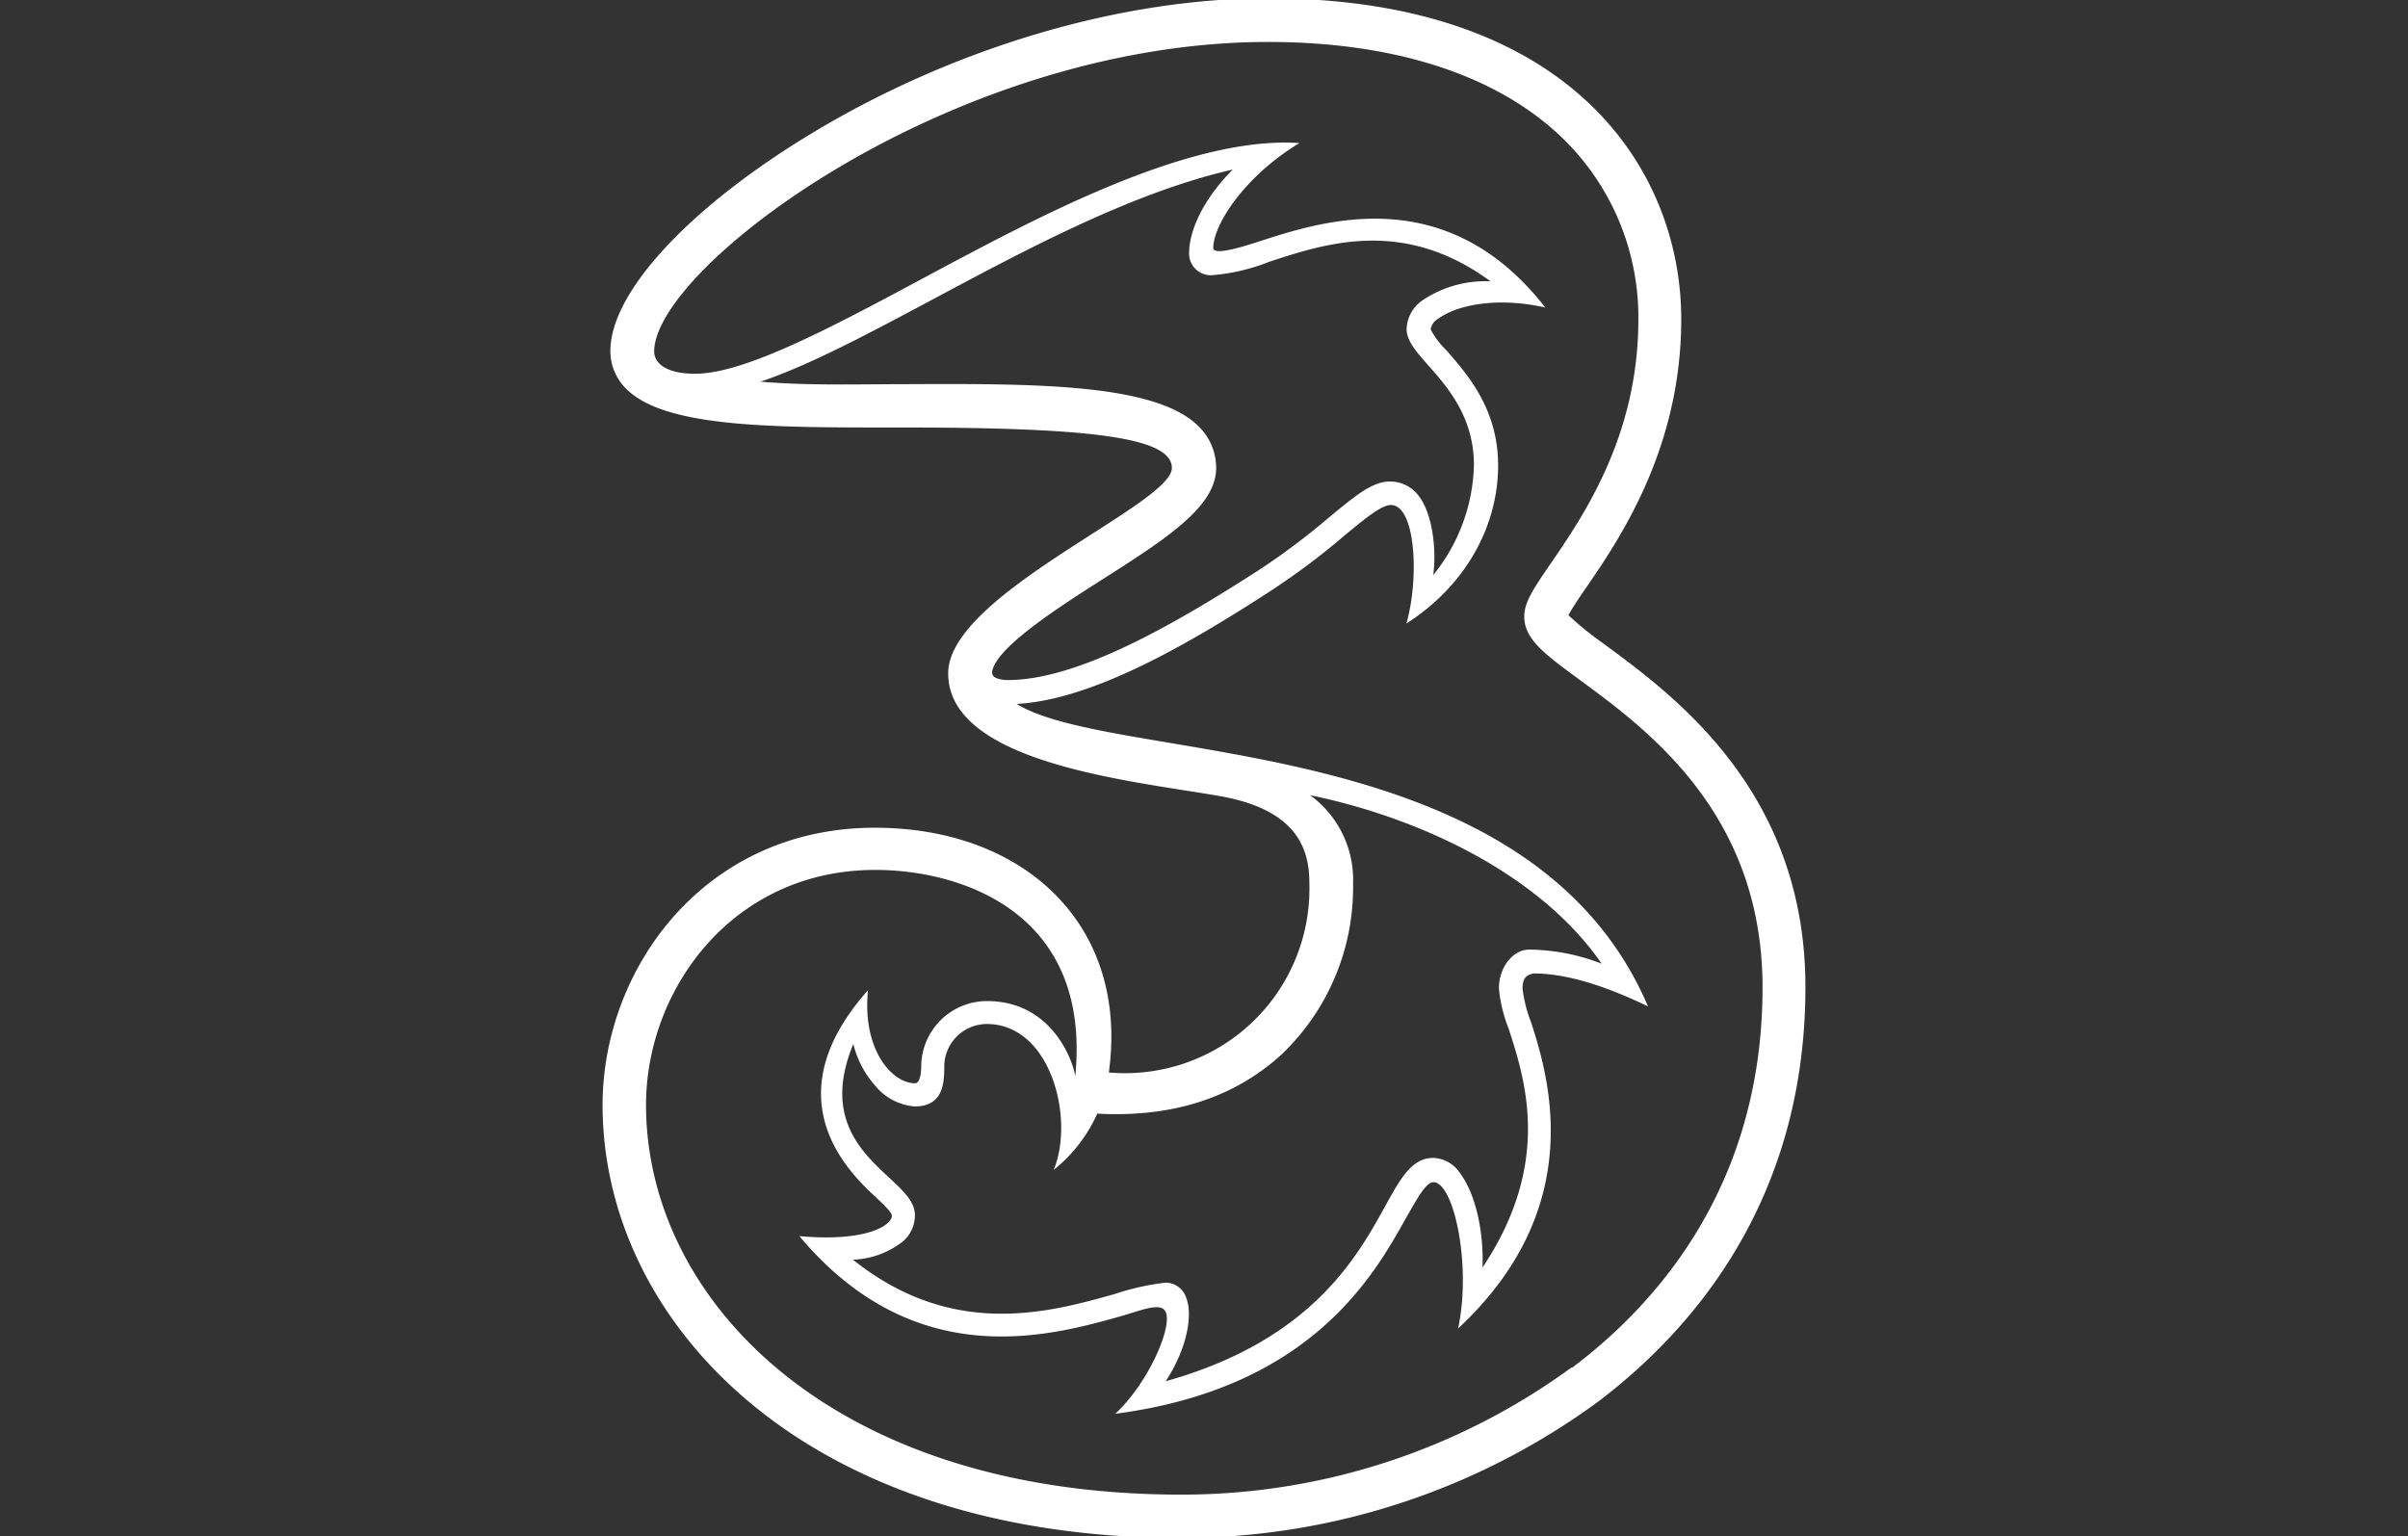 <svg xmlns="http://www.w3.org/2000/svg" id="Layer_1" data-name="Layer 1" viewBox="0 0 210 134"><rect x="0" y="0" width="210" height="134" fill="#333333" stroke="none"/><defs><style> .cls-1 { fill: #fff; } </style></defs><path id="_76397856" data-name=" 76397856" class="cls-1" d="M82.69,58.78v-.05s0,0,0,0ZM140,56.25a28.39,28.39,0,0,1-3.22-2.59c.28-.54.95-1.54,1.52-2.36,2.91-4.24,8.32-12.14,8.32-23.45,0-12.92-9.45-28-36.06-28C97.94-.15,83.68,4,71.39,11.27c-11,6.52-18.16,14.12-18.16,19.35a4.59,4.59,0,0,0,1.4,3.31c3.45,3.44,13.07,3.36,24.2,3.36,16.55,0,23.37.9,23.37,3.53,0,3.19-19.51,11-19.51,17.91,0,7.93,16.38,9.41,23.8,10.73,7,1.26,7.7,5,7.7,7.63A16.09,16.09,0,0,1,96.7,93.55C98.47,80.8,89.44,72.2,76.29,72.2c-14.86,0-23.74,12.3-23.74,24.19,0,18.76,17.32,37.76,50.44,37.76a61.41,61.41,0,0,0,36.33-11.85c8.27-6.24,18.13-17.58,18.13-36.2,0-17-11.36-25.35-17.46-29.85ZM86.51,58.74h0c.07-2.09,5.77-5.74,9.55-8.15,5.57-3.55,10-6.36,10-9.77a5.06,5.06,0,0,0-1.54-3.64c-3.77-3.76-14.39-3.72-25.63-3.67-4.09,0-8.44.14-12.57-.22,4.21-1.4,9.33-4.14,15-7.16,8.28-4.43,17.52-9.37,26.19-11.34-2.3,2.29-3.81,5.07-3.81,7.33A1.89,1.89,0,0,0,105.76,24a17.2,17.2,0,0,0,4.94-1.17c5-1.64,11.74-3.83,19.29,1.71a9.82,9.82,0,0,0-5.91,1.64,3.17,3.17,0,0,0-1.41,2.52c0,1,.79,1.93,1.87,3.15,1.7,1.91,4,4.53,4,8.71a15.79,15.79,0,0,1-3.55,9.6c.31-2.25-.07-5.57-1.42-7.1A3.11,3.11,0,0,0,121.2,42c-1.53,0-3,1.24-5.27,3.11a61.92,61.92,0,0,1-6.06,4.56c-7.42,4.78-15.84,9.65-22,9.65-.36,0-1.33-.1-1.33-.58Zm9.22,38.4c6.55.35,11.9-1.41,16-5.13A20.12,20.12,0,0,0,118,77.09a9.12,9.12,0,0,0-3.75-7.73c9.68,2,20.08,6.94,25.43,14.7a17.86,17.86,0,0,0-6.33-1.23c-1.39,0-2.63,1.53-2.63,3.37a12.52,12.52,0,0,0,.85,3.53c1.45,4.49,3.8,11.72-2.28,20.83.12-3.76-.84-6.78-2-8.28A2.9,2.9,0,0,0,125,101c-1.88,0-2.86,1.78-4.22,4.25-2.46,4.45-6.47,11.69-19.12,15.23,1.81-2.76,2.42-5.73,1.77-7.33a1.9,1.9,0,0,0-1.76-1.27h0a21.87,21.87,0,0,0-4.48,1c-5.7,1.6-14.11,3.95-22.8-3a7.5,7.5,0,0,0,4.32-1.57A3,3,0,0,0,79.79,106c0-1.19-1-2.11-2.24-3.27-2.48-2.3-5.75-5.34-3.13-11.67a8.39,8.39,0,0,0,1.88,3.61,4.93,4.93,0,0,0,3.48,1.84c2.57,0,2.57-2.19,2.57-3.63a3.73,3.73,0,0,1,3.7-3.56c5.59,0,7.69,8.25,5.84,12.73a13.19,13.19,0,0,0,3.84-5Zm41.32,22.14A57.57,57.57,0,0,1,103,130.37c-30.63,0-46.66-17.1-46.66-34,0-10,7.49-20.49,20-20.49,7.38,0,18.87,3.63,17.43,18-.21-1.45-2.1-6.56-7.69-6.56a5.74,5.74,0,0,0-5.74,5.59c0,1.24-.29,1.58-.53,1.58-2.06,0-4.64-3-4.11-8.12-8,9-2.31,15.29.49,17.88.63.59,1.58,1.46,1.59,1.78,0,.88-2.3,2.32-8.07,1.79,10.06,12,21.77,8.75,28,7,1.55-.43,3.4-1.23,3.88-.5.82,1.11-1.37,6.26-4.33,9,16.94-2.21,22.5-11.94,25.31-17,1-1.71,1.76-3.2,2.44-3.2,1.77,0,3.34,7.22,2.15,12.76,11.23-10.46,8-21.69,6.36-26.72a12.17,12.17,0,0,1-.74-2.9c0-.93.29-1.19.94-1.35,2.81,0,6.09,1,10,2.87-10.39-24.33-46.33-21-55.06-26.38,6.61-.35,15-5.2,22.37-10a62.26,62.26,0,0,0,6.26-4.72c1.71-1.41,3.18-2.63,4-2.63,2.18,0,2.49,6.41,1.36,10.34,5.47-3.52,8-8.82,8-13.79s-2.73-8-4.53-10.07a7,7,0,0,1-1.35-1.79,1.25,1.25,0,0,1,.61-.91c1.88-1.38,5.56-1.89,9.39-1-8.43-10.82-18.9-7.74-24.65-5.87-1.74.57-4.31,1.38-4.31.66,0-2,2.7-6.23,7.51-9.14-9.81-.66-23.29,6.7-33,11.89-7.93,4.25-15.4,8.23-19.7,8.23-2.65,0-3.57-1-3.57-1.94,0-7.35,26-27,53.54-27,10.42,0,18.93,2.57,24.62,7.43a21.76,21.76,0,0,1,7.67,16.79c0,10.14-4.8,17.13-7.67,21.31-1.47,2.15-2.28,3.33-2.28,4.59,0,2,1.83,3.31,4.86,5.54,6,4.4,15.92,11.74,15.92,26.81,0,17.06-9,27.45-16.62,33.18Z"/></svg>